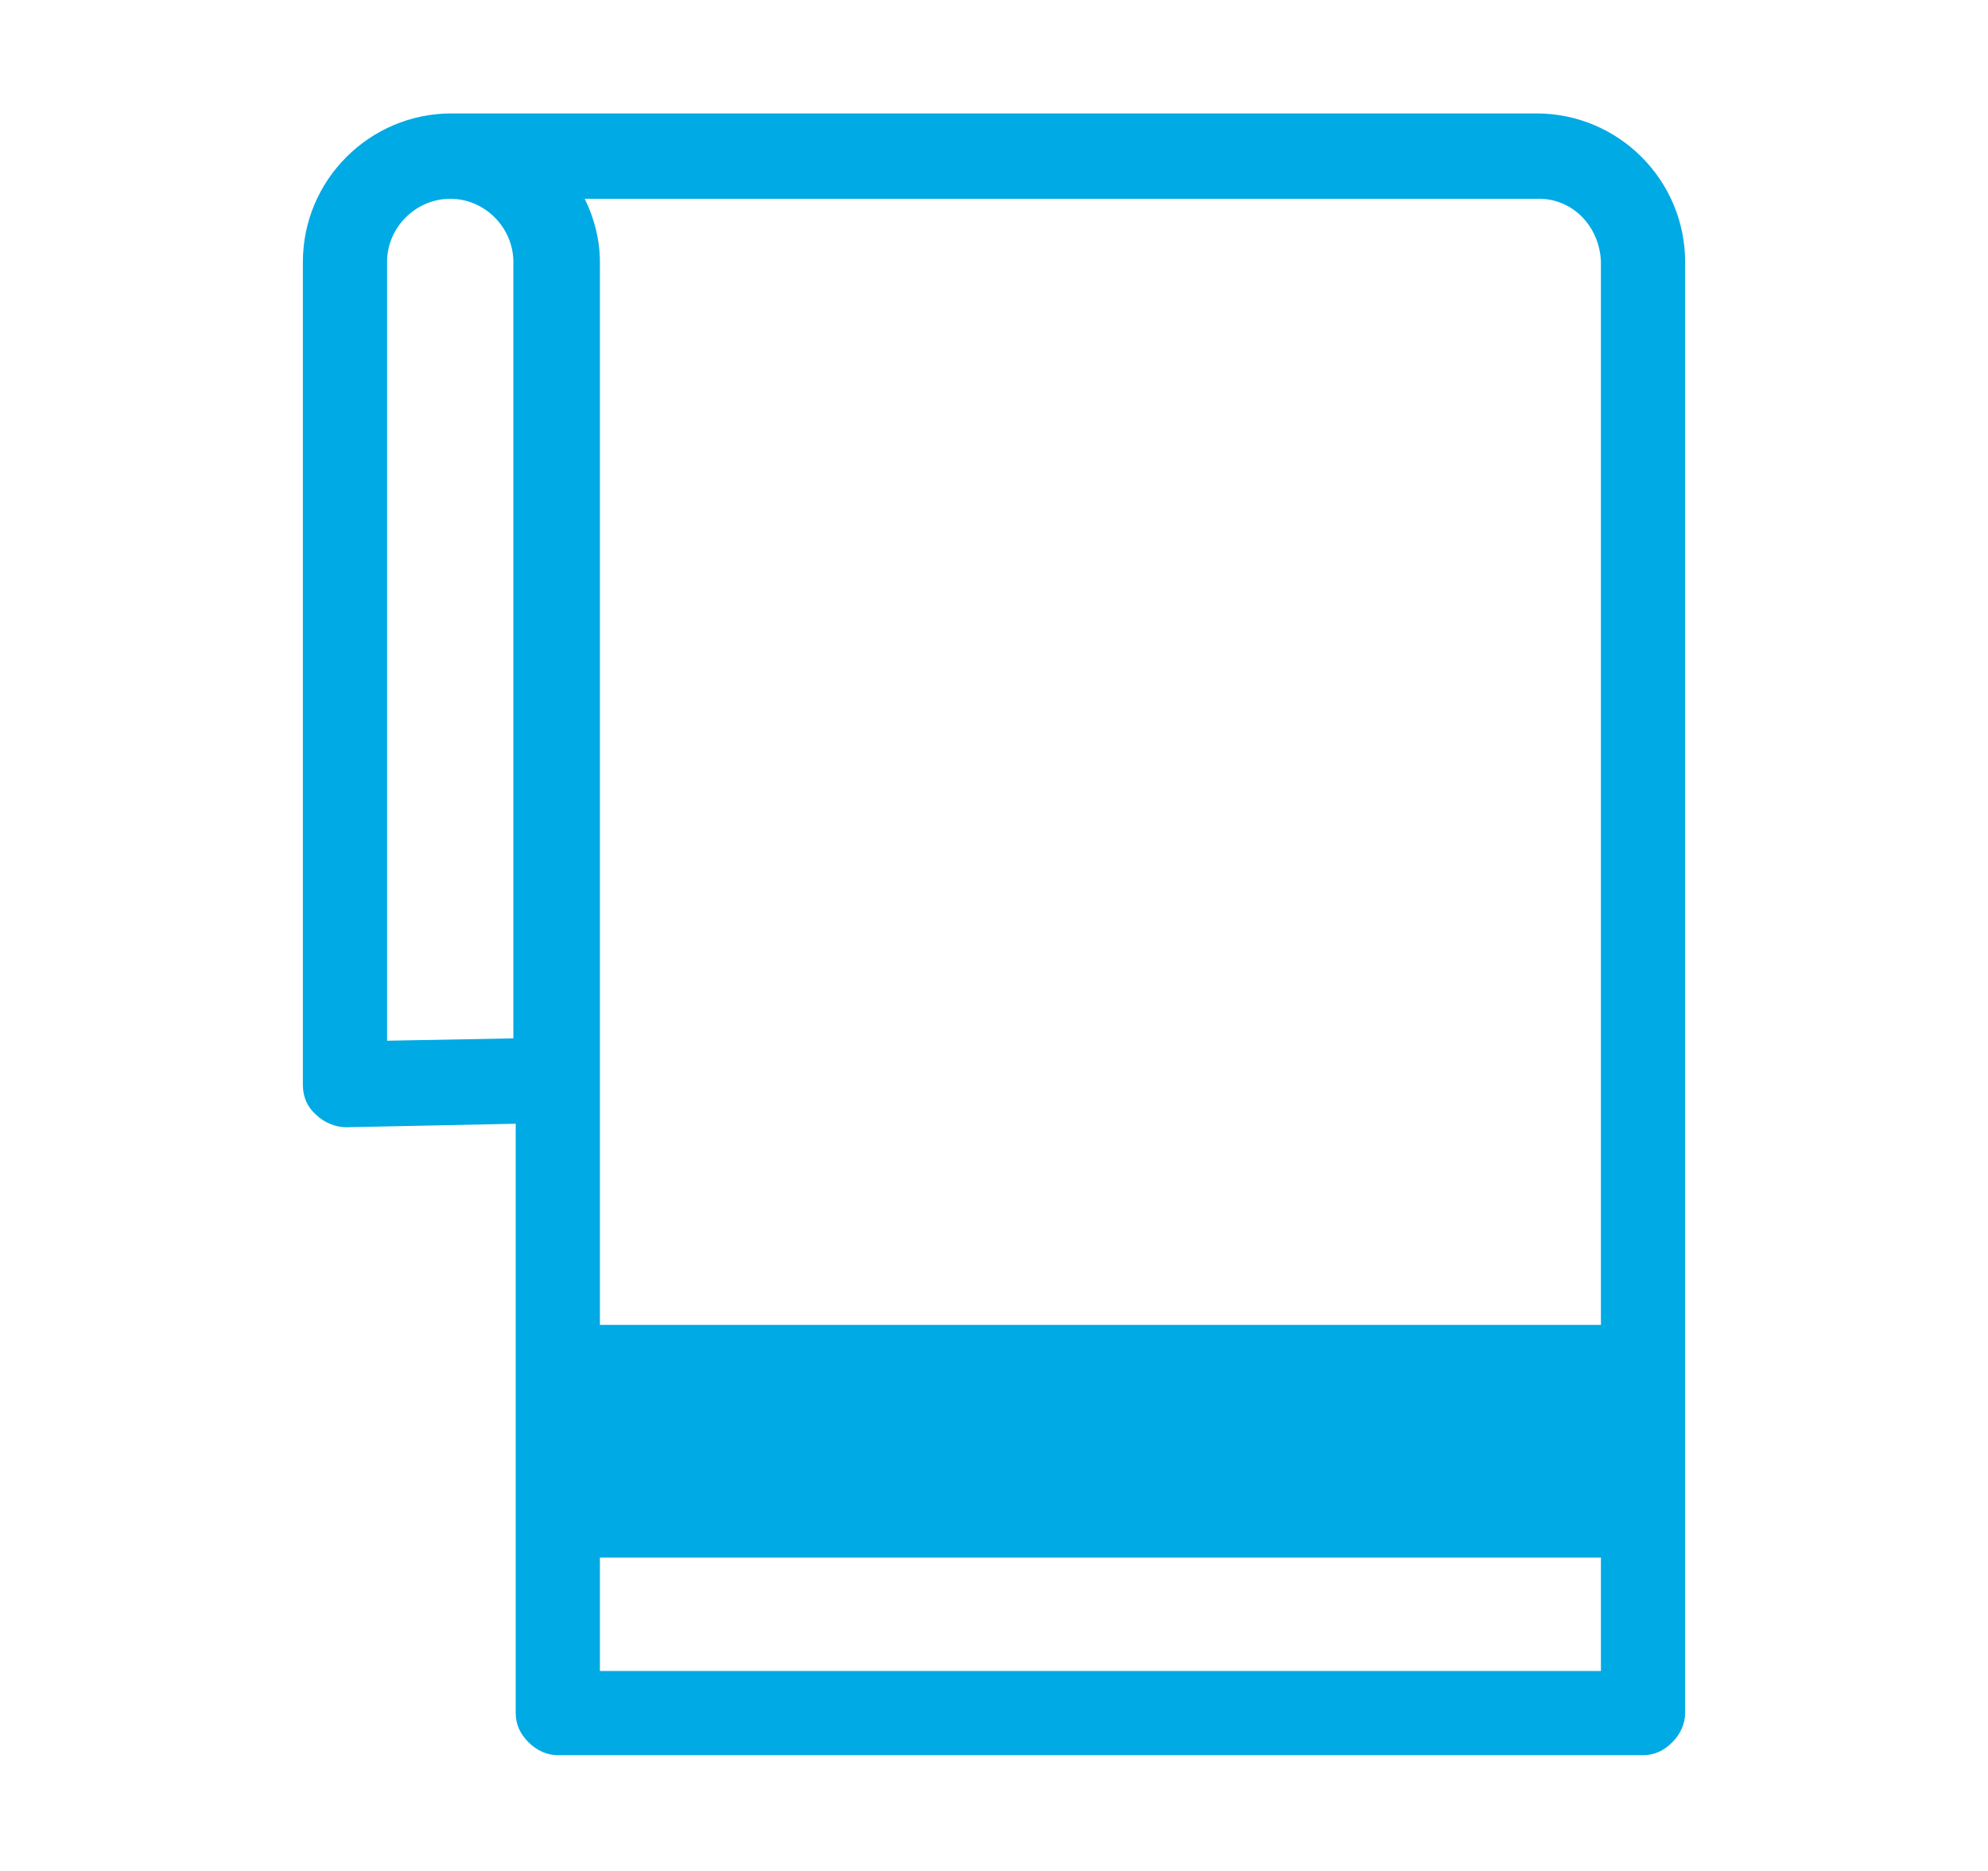 <?xml version="1.0" encoding="utf-8"?>
<!-- Generator: Adobe Illustrator 24.0.0, SVG Export Plug-In . SVG Version: 6.00 Build 0)  -->
<svg version="1.1" id="レイヤー_1" xmlns="http://www.w3.org/2000/svg" xmlns:xlink="http://www.w3.org/1999/xlink" x="0px"
	 y="0px" viewBox="0 0 170 160" style="enable-background:new 0 0 170 160;" xml:space="preserve">
<style type="text/css">
	.st0{fill:#00AAE4;}
</style>
<path id="_x33_7" class="st0" d="M131.4,9.7H38.6c-7,0-12.7,5.7-12.7,12.7v70.4c0,1,0.4,1.9,1.1,2.5c0.7,0.7,1.7,1.1,2.6,1.1
	l14.5-0.3v50.4c0,1,0.4,1.8,1.1,2.5c0.7,0.7,1.6,1.1,2.5,1.1h92.8c1,0,1.8-0.4,2.5-1.1c0.7-0.7,1.1-1.6,1.1-2.5V22.4
	C144.1,15.4,138.4,9.7,131.4,9.7z M136.9,22.4v90.9H51.3V22.4c0-1.9-0.5-3.8-1.3-5.4h81.4C134.5,16.9,136.8,19.4,136.9,22.4z
	 M33.1,89V22.4c0-3,2.5-5.4,5.4-5.4c3,0,5.4,2.5,5.4,5.4v66.4L33.1,89z M51.3,142.9v-9.7h85.6v9.7H51.3z"/>
</svg>
